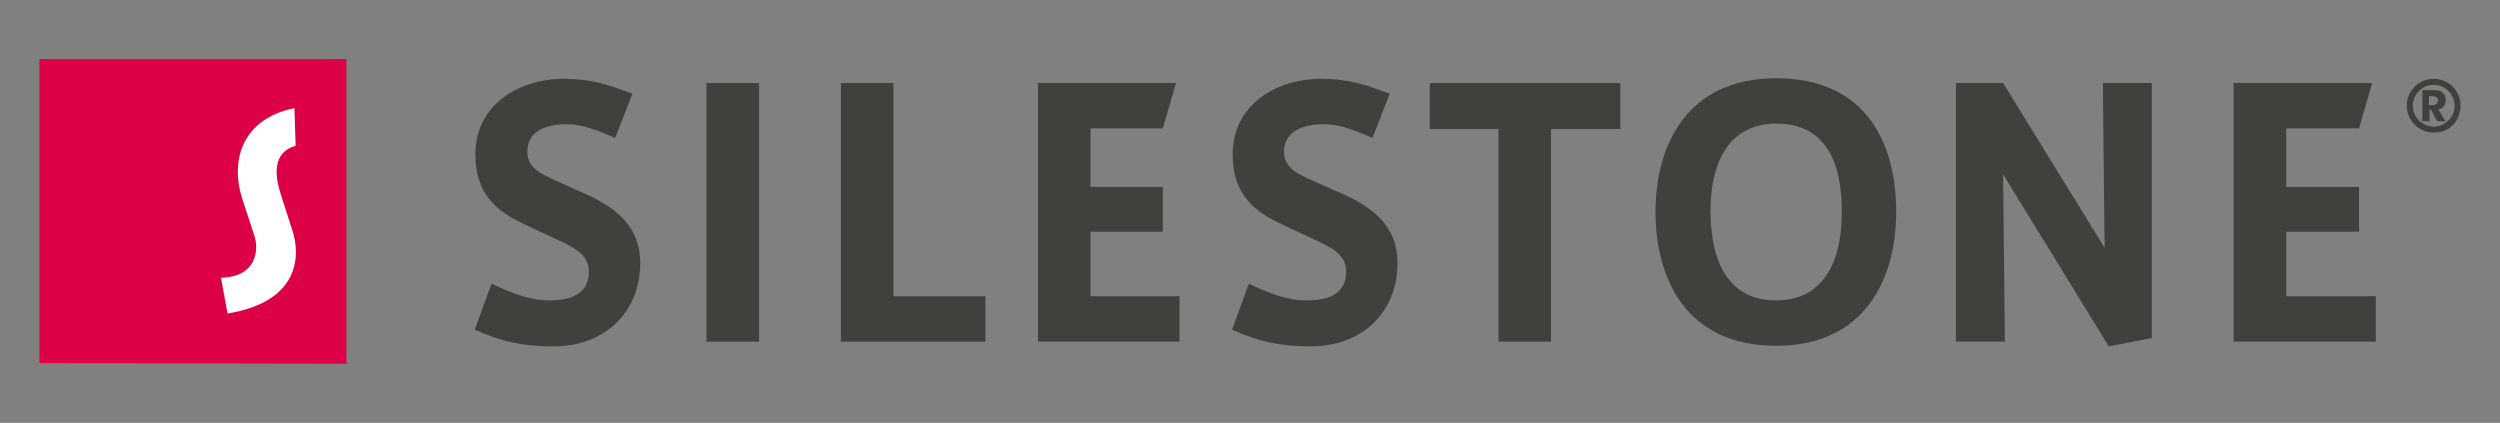 <?xml version="1.0" encoding="utf-8"?>
<!-- Generator: Adobe Illustrator 24.0.3, SVG Export Plug-In . SVG Version: 6.00 Build 0)  -->
<svg version="1.1" id="Layer_1" xmlns="http://www.w3.org/2000/svg" xmlns:xlink="http://www.w3.org/1999/xlink" x="0px" y="0px"
	 width="418.6px" height="70.8px" viewBox="0 0 418.6 70.8" style="enable-background:new 0 0 418.6 70.8;" xml:space="preserve">
<rect x="0" y="0" width="418.6" height="70.8" fill="#808080" stroke="none"/>
<style type="text/css">
	.st0{fill:#DC0046;}
	.st1{fill:#FFFFFF;}
	.st2{fill:#42403C;}
	.st3{fill:#42403C;stroke:#42403C;stroke-width:8.811;}
	.st4{fill-rule:evenodd;clip-rule:evenodd;fill:#42403C;}
</style>
<g>
	<polygon class="st0" points="6.6,9.9 58,9.9 58,60.9 6.6,60.8 	"/>
	<path class="st1" d="M38.1,52.5c12.1-2,12.3-9.7,10.8-14.1l-1.9-5.9c-1-3.1-1.4-7,2.5-8.1l-0.2-6.3c-9.2,1.9-10.7,9.3-8.7,15.3
		c0.2,0.6,2,6.1,2,6.1c0.8,2.4,0.3,6.9-5.6,7L38.1,52.5z"/>
</g>
<g>
	<polygon class="st2" points="197.5,49.6 197.5,57.2 173.8,57.2 173.8,13.9 196.9,13.9 194.7,21.5 182.6,21.5 182.6,31.3 
		194.7,31.3 194.7,38.8 182.6,38.8 182.6,49.6 	"/>
	<path class="st2" d="M98.3,32.6c5.3,2.4,8.9,5.7,8.9,11.4c0,8.1-5.7,14-14.6,14c-4.9,0-8.7-0.8-13.1-2.8l2.8-7.7
		c3,1.4,6.2,2.8,9.7,2.8c4.4,0,6.6-1.6,6.6-4.8c0-2.5-1.7-3.7-4.9-5.2l-6-2.8c-4.7-2.2-8.1-5.1-8.1-11.7c0-8.1,7.1-12.6,14.8-12.6
		c4.5,0,7.3,0.9,11.5,2.5l-2.9,7.4c-2.6-1.1-5.2-2.3-8.1-2.3c-3.9,0-6.6,1.4-6.6,4.6c0,2.3,1.6,3.4,4,4.5L98.3,32.6z"/>
	<line class="st3" x1="122.7" y1="57.2" x2="122.7" y2="13.9"/>
	<polygon class="st2" points="165,49.6 165,57.2 140.8,57.2 140.8,13.9 149.6,13.9 149.6,49.6 	"/>
	<path class="st2" d="M225.1,32.6c5.3,2.4,8.9,5.7,8.9,11.4c0,8.1-5.7,14-14.6,14c-4.9,0-8.7-0.8-13.1-2.8l2.8-7.7
		c3,1.4,6.2,2.8,9.7,2.8c4.4,0,6.6-1.6,6.6-4.8c0-2.5-1.7-3.7-4.9-5.2l-6-2.8c-4.7-2.2-8.1-5.1-8.1-11.7c0-8.1,7.1-12.6,14.8-12.6
		c4.5,0,7.3,0.9,11.5,2.5l-2.9,7.4c-2.6-1.1-5.2-2.3-8.1-2.3c-3.9,0-6.7,1.4-6.7,4.6c0,2.3,1.6,3.4,4,4.5L225.1,32.6z"/>
	<polygon class="st2" points="271.3,13.9 271.3,21.6 259.7,21.6 259.7,57.2 250.9,57.2 250.9,21.6 239.4,21.6 239.4,13.9 	"/>
	<path class="st2" d="M297.4,13.1c15.3,0,20.1,11.2,20.1,22.4c0,11-5.1,22.4-20.1,22.4c-15.1,0-20.2-11.3-20.2-22.4
		C277.2,24.4,282.4,13.1,297.4,13.1 M297.4,50.3c7.3,0,11-5.6,11-14.8c0-9.4-3.4-14.8-11-14.8c-7.3,0-11,5.6-11,14.8
		C286.5,44.9,290.1,50.3,297.4,50.3"/>
	<polygon class="st2" points="335.4,29.2 335.7,57.2 327.5,57.2 327.5,13.9 335.4,13.9 352.4,41.5 352.1,13.9 360.3,13.9 
		360.3,56.6 353.1,58 	"/>
	<polygon class="st2" points="397.8,49.6 397.8,57.2 374,57.2 374,13.9 397.2,13.9 395,21.5 382.8,21.5 382.8,31.3 395,31.3 
		395,38.8 382.8,38.8 382.8,49.6 	"/>
	<path class="st4" d="M412,17.7c0-2.5-2-4.5-4.5-4.5c-2.5,0-4.5,2-4.5,4.5c0,2.5,2,4.5,4.5,4.5C410,22.3,412,20.3,412,17.7
		 M411,17.7c0,1.9-1.6,3.5-3.5,3.5c-1.9,0-3.5-1.6-3.5-3.5c0-1.9,1.6-3.5,3.5-3.5C409.4,14.2,411,15.8,411,17.7 M409.5,20.4
		l-1.2-2.1c0.8-0.1,1.2-0.7,1.2-1.6c0-1.1-0.6-1.6-2-1.6h-1.9v5.2h1.2v-2h0.2l1.1,2H409.5z M408.2,16.8c0,0.5-0.3,0.8-0.9,0.8h-0.6
		v-1.5h0.6C407.9,16.1,408.2,16.4,408.2,16.8"/>
</g>
</svg>
